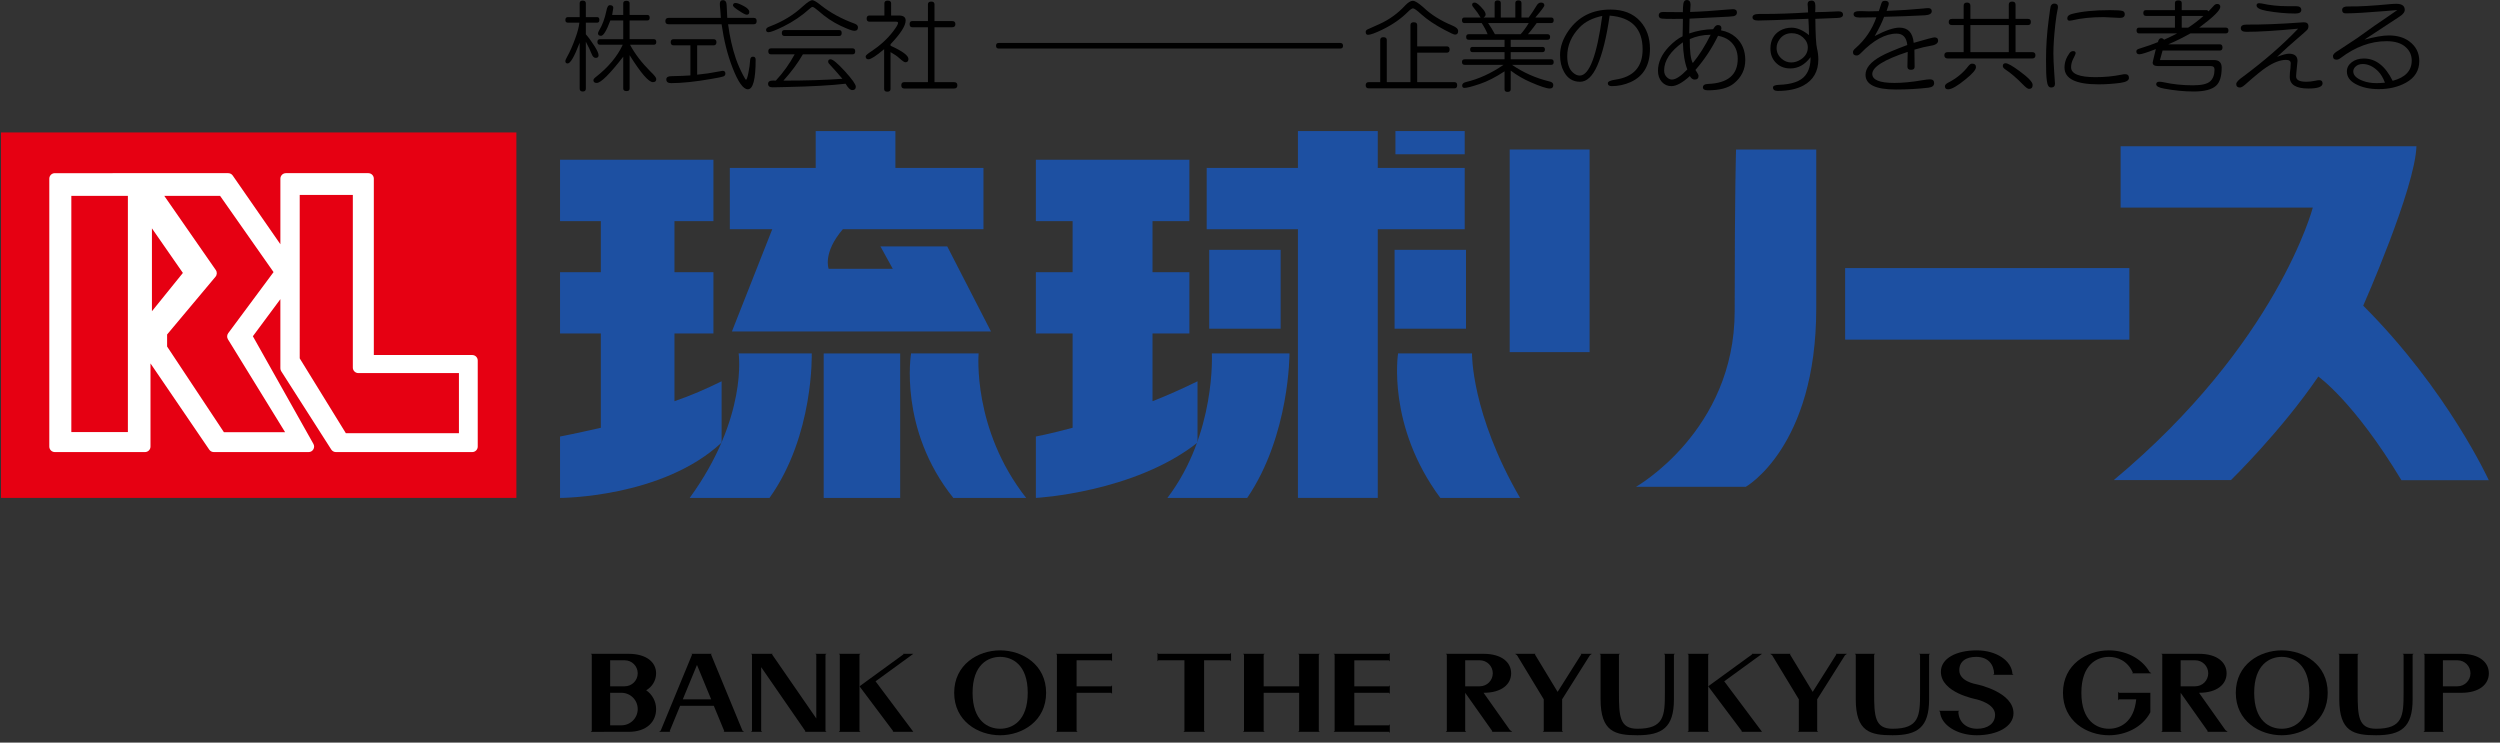 <?xml version="1.0" encoding="utf-8"?>
<!-- Generator: Adobe Illustrator 16.0.0, SVG Export Plug-In . SVG Version: 6.00 Build 0)  -->
<!DOCTYPE svg PUBLIC "-//W3C//DTD SVG 1.1//EN" "http://www.w3.org/Graphics/SVG/1.1/DTD/svg11.dtd">
<svg version="1.1" id="レイヤー_1" xmlns="http://www.w3.org/2000/svg" xmlns:xlink="http://www.w3.org/1999/xlink" x="0px"
	 y="0px" width="202px" height="60px" viewBox="0 0 202 60" enable-background="new 0 0 202 60" xml:space="preserve">
<rect x="0" y="0" width="202" height="60" fill="#333333" stroke="none"/>
<rect x="121.984" y="12.081" fill="#1D50A2" width="6.455" height="16.371"/>
<g>
	<path fill="#1D50A2" d="M140.273,12.082h6.48v12.833c0,11.229-5.699,14.421-5.699,14.421h-8.869c0,0,7.977-4.512,7.977-14.201
		C140.162,15.437,140.273,12.082,140.273,12.082"/>
	<rect x="112.682" y="20.187" fill="#1D50A2" width="5.771" height="6.372"/>
	<rect x="97.705" y="20.186" fill="#1D50A2" width="5.771" height="6.372"/>
	<rect x="66.555" y="28.558" fill="#1D50A2" width="6.179" height="11.675"/>
	<path fill="#1D50A2" d="M82.914,40.232h-5.885c-4.451-5.561-3.414-11.675-3.414-11.675h5.458
		C79.072,28.557,78.544,34.672,82.914,40.232"/>
	<path fill="#1D50A2" d="M122.821,40.232h-6.441c-4.345-5.846-3.416-11.675-3.416-11.675h5.974
		C118.938,28.557,118.853,33.387,122.821,40.232"/>
	<path fill="#1D50A2" d="M55.727,40.232h6.449c3.61-5.057,3.412-11.675,3.412-11.675h-5.905
		C59.683,28.557,60.449,33.727,55.727,40.232"/>
	<path fill="#1D50A2" d="M94.326,40.232h6.448c3.449-5.074,3.416-11.675,3.416-11.675h-6.273
		C97.916,28.557,98.269,35.047,94.326,40.232"/>
	<polygon fill="#1D50A2" points="118.349,13.568 111.323,13.568 111.323,10.589 104.873,10.589 104.873,13.568 97.5,13.568 
		97.5,18.522 104.873,18.522 104.873,40.23 111.323,40.23 111.323,18.522 118.349,18.522 	"/>
	<path fill="#1D50A2" d="M195.248,11.818h-23.903v4.957h15.528c0,0-2.861,11.002-16.08,22.014h9.47c0,0,4.068-3.967,7.056-8.363
		c0,0,2.857,1.973,6.715,8.373h7.058c0,0-3.32-7.277-10.144-14.1C190.947,24.699,195.139,15.235,195.248,11.818"/>
	<path fill="#1D50A2" d="M54.496,32.418v-5.472h3.148v-4.954h-3.148v-4.126h3.148v-4.958H45.251v4.958h3.295v4.126h-3.295v4.954
		h3.295v7.618c-2.137,0.49-3.295,0.707-3.295,0.707v4.961c0,0,8.261,0,13.055-4.471v-4.953
		C57.077,31.414,55.85,31.953,54.496,32.418"/>
	<path fill="#1D50A2" d="M93.124,32.418v-5.472h2.978v-4.954h-2.978v-4.126h2.978v-4.958H83.699v4.958h2.967v4.126h-2.967v4.954
		h2.967v7.618c-1.821,0.49-2.967,0.707-2.967,0.707v4.961c0,0,7.937-0.422,13.06-4.471v-4.953
		C95.523,31.414,94.312,31.953,93.124,32.418"/>
	<rect x="149.087" y="21.66" fill="#1D50A2" width="22.965" height="5.782"/>
	<path fill="#1D50A2" d="M80.071,26.783l-3.534-6.873H71.14l0.994,1.807h-5.181c0,0-0.494-1.281,1.147-3.195h11.364v-4.954h-7.116
		V10.59h-6.439v2.978h-6.94v4.954h3.429l-3.259,8.262H80.071z"/>
	<rect x="112.75" y="10.589" fill="#1D50A2" width="5.599" height="1.875"/>
	<rect x="0.082" y="10.702" fill="#E60012" width="41.641" height="29.528"/>
	<path fill="#FFFFFF" d="M38.158,28.686h-7.953v-14.25c0-0.246-0.2-0.444-0.444-0.444h-6.662c-0.244,0-0.444,0.198-0.444,0.444
		v5.299l-3.852-5.553c-0.082-0.119-0.219-0.19-0.365-0.19H4.428c-0.244,0-0.444,0.198-0.444,0.444v21.648
		c0,0.244,0.2,0.443,0.444,0.443h7.288c0.245,0,0.444-0.199,0.444-0.443v-6.72l4.747,6.968c0.082,0.123,0.221,0.195,0.369,0.195
		h7.661c0.159,0,0.304-0.082,0.383-0.221c0.08-0.137,0.082-0.303,0.003-0.441l-4.891-8.697l2.222-2.995v5.586
		c0,0.085,0.025,0.168,0.071,0.24l4.041,6.323c0.082,0.129,0.225,0.205,0.375,0.205h11.017c0.244,0,0.443-0.199,0.443-0.443V29.13
		C38.601,28.884,38.402,28.686,38.158,28.686 M10.333,34.912H5.764V15.824h4.569V34.912z M12.276,18.451l2.501,3.602l-2.501,3.095
		V18.451z M18.44,26.921c-0.107,0.145-0.117,0.342-0.021,0.497l4.617,7.502h-4.945l-4.589-6.921v-0.972l3.912-4.668
		c0.128-0.154,0.138-0.375,0.023-0.539l-4.165-5.996h4.51l4.321,6.162L18.44,26.921z M37.083,35h-9.14l-3.726-6.045V15.75h4.292
		v13.952c0,0.245,0.2,0.443,0.444,0.443h8.129V35z"/>
	<path fill-rule="evenodd" clip-rule="evenodd" d="M80.812,52.549c-1.797,0-3.714,1.152-3.714,3.43s1.917,3.43,3.714,3.43
		c1.798,0,3.714-1.152,3.714-3.43S82.61,52.549,80.812,52.549 M80.812,58.883c-0.964,0-2.228-0.613-2.228-2.904
		s1.264-2.904,2.228-2.904c0.964,0,2.229,0.613,2.229,2.904S81.776,58.883,80.812,58.883"/>
	<path d="M52.212,55.773c0.478-0.27,0.801-0.781,0.801-1.371c0-0.869-0.743-1.574-2.229-1.574H49.3h-1.486h-0.067
		c-0.004,0-0.007,0.004-0.007,0.008s0.003,0.006,0.003,0.006l0.071,0.051v6.172l-0.071,0.051c0,0-0.003,0.002-0.003,0.006
		s0.003,0.01,0.007,0.01h0.067H49.3h1.485c1.486,0,2.229-0.824,2.229-1.838C53.014,56.662,52.695,56.105,52.212,55.773
		 M50.215,58.605H49.3v-2.627h0.915c0.724,0,1.313,0.588,1.313,1.314C51.528,58.016,50.939,58.605,50.215,58.605 M50.477,55.453
		H49.3v-2.102h1.177c0.58,0,1.051,0.471,1.051,1.051S51.057,55.453,50.477,55.453"/>
	<path d="M60.102,59.113l-0.111-0.078l-2.54-6.158l0.051-0.035c0,0,0.003-0.002,0.003-0.006c0-0.006-0.004-0.01-0.008-0.01h-0.067
		h-0.743h-0.743h-0.067c-0.005,0-0.008,0.004-0.008,0.01c0,0.004,0.003,0.006,0.003,0.006l0.052,0.035l-2.539,6.156l-0.112,0.08
		c0,0-0.003,0.004-0.003,0.008s0.003,0.01,0.007,0.01h0.067h0.744h0.067c0.004,0,0.007-0.006,0.007-0.01s-0.003-0.008-0.003-0.008
		l-0.05-0.033l0.844-2.051h2.723l0.847,2.051l-0.051,0.033c0,0-0.003,0.004-0.003,0.008s0.003,0.01,0.009,0.01h0.067h1.485h0.067
		c0.004,0,0.008-0.006,0.008-0.01S60.102,59.113,60.102,59.113 M55.171,56.504l1.145-2.777l1.145,2.777H55.171z"/>
	<path d="M66.7,59.064v-6.172l0.072-0.051c0,0,0.003-0.002,0.003-0.006s-0.004-0.008-0.008-0.008H66.7h-0.743H65.89
		c-0.005,0-0.008,0.004-0.008,0.008s0.003,0.006,0.003,0.006l0.072,0.051v5.16l-3.578-5.182l0.042-0.029
		c0,0,0.003-0.002,0.003-0.006s-0.003-0.008-0.007-0.008h-0.067h-0.848h-0.742h-0.067c-0.006,0-0.009,0.004-0.009,0.008
		s0.003,0.006,0.003,0.006l0.073,0.051v6.172l-0.073,0.051c0,0-0.003,0.002-0.003,0.006s0.003,0.008,0.009,0.008h0.067h0.742h0.067
		c0.005,0,0.009-0.004,0.009-0.008s-0.003-0.006-0.003-0.006l-0.073-0.051v-5.16l3.579,5.182l-0.042,0.029
		c0,0-0.002,0.002-0.002,0.006s0.002,0.008,0.008,0.008h0.066h0.847H66.7h0.067c0.004,0,0.008-0.004,0.008-0.008
		s-0.003-0.006-0.003-0.006L66.7,59.064z"/>
	<path d="M73.797,52.828h-0.743h-0.067c-0.005,0-0.008,0.004-0.008,0.008s0.003,0.006,0.003,0.006l0.027,0.02l-3.562,2.592
		l2.729,3.635l-0.039,0.027c0,0-0.003,0.002-0.003,0.006s0.003,0.01,0.007,0.01h0.066h1.591l-3.054-4.082L73.797,52.828z"/>
	<path d="M69.518,52.842c0,0,0.003-0.002,0.003-0.006s-0.003-0.01-0.007-0.01h-0.067h-1.591h-0.067c-0.005,0-0.008,0.006-0.008,0.01
		s0.003,0.006,0.003,0.006l0.072,0.051v6.172l-0.072,0.051c0,0-0.003,0.002-0.003,0.006s0.003,0.01,0.008,0.01h0.067h1.591h0.067
		c0.004,0,0.007-0.006,0.007-0.01s-0.003-0.006-0.003-0.006l-0.071-0.051v-3.611v-2.561L69.518,52.842z"/>
	<path d="M89.846,52.752c-0.004,0-0.006,0.004-0.006,0.004l-0.051,0.072h-2.801h-1.374h-0.067h-0.149h-0.067
		c-0.004,0-0.008,0.004-0.008,0.008s0.003,0.006,0.003,0.006l0.072,0.051v0.459v2.102v0.525v3.086l-0.072,0.051
		c0,0-0.003,0.002-0.003,0.006s0.004,0.01,0.008,0.01h0.067h1.59h0.067c0.005,0,0.008-0.006,0.008-0.01s-0.003-0.006-0.003-0.006
		l-0.072-0.051v-3.086h2.801l0.051,0.07c0,0,0.002,0.006,0.006,0.006c0.004,0,0.008-0.006,0.008-0.01v-0.066v-0.525v-0.066
		c0-0.006-0.004-0.008-0.008-0.008c-0.004,0-0.006,0.002-0.006,0.002l-0.051,0.072h-2.801v-2.102h2.801l0.051,0.072
		c0,0,0.002,0.004,0.006,0.004c0.004,0,0.008-0.004,0.008-0.008v-0.068v-0.523V52.76C89.854,52.756,89.85,52.752,89.846,52.752"/>
	<polyline points="99.459,52.752 99.452,52.756 99.402,52.828 97.291,52.828 95.702,52.828 93.591,52.828 93.54,52.756 
		93.534,52.752 93.525,52.76 93.525,52.828 93.525,53.352 93.525,53.42 93.534,53.428 93.54,53.424 93.591,53.352 95.702,53.352 
		95.702,59.064 95.629,59.115 95.626,59.121 95.634,59.131 95.702,59.131 97.291,59.131 97.359,59.131 97.367,59.121 97.364,59.115 
		97.291,59.064 97.291,53.352 99.402,53.352 99.452,53.424 99.459,53.428 99.468,53.42 99.468,53.352 99.468,52.828 99.468,52.76 
		99.459,52.752 	"/>
	<polygon points="106.56,59.064 106.56,52.893 106.632,52.842 106.635,52.836 106.627,52.828 106.56,52.828 104.971,52.828 
		104.903,52.828 104.895,52.836 104.897,52.842 104.971,52.893 104.971,55.453 102.104,55.453 102.104,52.893 102.176,52.842 
		102.179,52.836 102.171,52.828 102.104,52.828 100.515,52.828 100.445,52.828 100.438,52.836 100.441,52.842 100.515,52.893 
		100.515,59.064 100.441,59.115 100.438,59.121 100.445,59.129 100.515,59.129 102.104,59.129 102.171,59.129 102.179,59.121 
		102.176,59.115 102.104,59.064 102.104,55.979 104.971,55.979 104.971,59.064 104.897,59.115 104.895,59.121 104.903,59.129 
		104.971,59.129 106.56,59.129 106.627,59.129 106.635,59.121 106.632,59.115 	"/>
	<path d="M112.288,52.752c-0.004,0-0.007,0.004-0.007,0.004l-0.051,0.072h-2.801h-1.591h-0.066c-0.005,0-0.009,0.004-0.009,0.008
		s0.004,0.006,0.004,0.006l0.071,0.051v0.459v2.102v0.525v2.627v0.459l-0.071,0.051c0,0-0.004,0.002-0.004,0.006
		s0.004,0.01,0.009,0.01h0.066h1.591h2.801l0.051,0.07c0,0,0.003,0.004,0.007,0.004s0.008-0.004,0.008-0.008v-0.066v-0.525v-0.068
		c0-0.004-0.004-0.008-0.008-0.008s-0.007,0.004-0.007,0.004l-0.051,0.072h-2.801v-2.627h2.801l0.051,0.07
		c0,0,0.003,0.006,0.007,0.006s0.008-0.006,0.008-0.01v-0.066v-0.525v-0.066c0-0.006-0.004-0.008-0.008-0.008
		s-0.007,0.002-0.007,0.002l-0.051,0.072h-2.801v-2.102h2.801l0.051,0.072c0,0,0.003,0.004,0.007,0.004s0.008-0.004,0.008-0.008
		v-0.068v-0.523V52.76C112.296,52.756,112.292,52.752,112.288,52.752"/>
	<path fill-rule="evenodd" clip-rule="evenodd" d="M184.366,52.549c-1.797,0-3.714,1.152-3.714,3.43s1.917,3.43,3.714,3.43
		c1.798,0,3.713-1.152,3.713-3.43S186.164,52.549,184.366,52.549 M184.366,58.883c-0.964,0-2.228-0.613-2.228-2.904
		s1.264-2.904,2.228-2.904s2.229,0.613,2.229,2.904S185.33,58.883,184.366,58.883"/>
	<polygon points="142.372,52.828 141.629,52.828 141.562,52.828 141.555,52.836 141.558,52.842 141.584,52.861 138.021,55.453 
		140.75,59.088 140.71,59.115 140.707,59.121 140.714,59.131 140.782,59.131 142.372,59.131 139.318,55.049 	"/>
	<polygon points="138.092,52.842 138.096,52.836 138.087,52.826 138.021,52.826 136.43,52.826 136.363,52.826 136.355,52.836 
		136.358,52.842 136.43,52.893 136.43,59.064 136.358,59.115 136.355,59.121 136.363,59.131 136.43,59.131 138.021,59.131 
		138.087,59.131 138.096,59.121 138.092,59.115 138.021,59.064 138.021,55.453 138.021,52.893 	"/>
	<path d="M122.174,59.115l-0.17-0.123l-2.132-3.014c1.487,0,2.229-0.705,2.229-1.576c0-0.869-0.741-1.574-2.229-1.574h-1.484h-1.485
		h-0.067c-0.005,0-0.008,0.004-0.008,0.008s0.003,0.006,0.003,0.006l0.072,0.051v6.172l-0.072,0.051c0,0-0.003,0.002-0.003,0.006
		s0.003,0.01,0.008,0.01h0.067h1.485h0.066c0.005,0,0.009-0.006,0.009-0.01s-0.003-0.006-0.003-0.006l-0.072-0.051v-3.086
		l2.198,3.109l-0.042,0.027c0,0-0.003,0.002-0.003,0.006s0.004,0.01,0.008,0.01h0.067h1.224h0.261h0.068
		c0.005,0,0.008-0.006,0.008-0.01S122.174,59.115,122.174,59.115 M118.388,55.453v-2.102h1.178c0.58,0,1.051,0.471,1.051,1.051
		s-0.471,1.051-1.051,1.051H118.388z"/>
	<path d="M179.983,59.115l-0.17-0.123l-2.131-3.014c1.486,0,2.228-0.705,2.228-1.576c0-0.869-0.741-1.574-2.228-1.574h-1.485h-1.485
		h-0.067c-0.005,0-0.008,0.004-0.008,0.008s0.003,0.006,0.003,0.006l0.072,0.051v6.172l-0.072,0.051c0,0-0.003,0.002-0.003,0.006
		s0.003,0.01,0.008,0.01h0.067h1.485h0.067c0.004,0,0.008-0.006,0.008-0.01s-0.004-0.006-0.004-0.006l-0.071-0.051v-3.086
		l2.198,3.109l-0.042,0.027c0,0-0.003,0.002-0.003,0.006s0.003,0.01,0.008,0.01h0.067h1.254h0.23h0.068
		c0.004,0,0.008-0.006,0.008-0.01S179.983,59.115,179.983,59.115 M176.197,55.453v-2.102h1.178c0.58,0,1.051,0.471,1.051,1.051
		s-0.471,1.051-1.051,1.051H176.197z"/>
	<polyline points="128.605,52.828 128.539,52.828 127.796,52.828 127.729,52.828 127.722,52.836 127.725,52.842 127.769,52.873 
		125.855,55.904 124.019,52.873 124.063,52.842 124.065,52.836 124.059,52.828 123.992,52.828 122.506,52.828 122.438,52.828 
		122.432,52.836 122.434,52.842 122.573,52.938 124.734,56.504 124.734,59.064 124.662,59.115 124.658,59.121 124.666,59.131 
		124.734,59.131 126.22,59.131 126.287,59.131 126.294,59.121 126.291,59.115 126.22,59.064 126.22,56.504 128.467,52.939 
		128.61,52.842 128.613,52.836 128.605,52.828 	"/>
	<polyline points="149.217,52.828 149.149,52.828 148.407,52.828 148.34,52.828 148.332,52.836 148.336,52.842 148.379,52.873 
		146.466,55.904 144.629,52.873 144.674,52.842 144.678,52.836 144.669,52.828 144.602,52.828 143.116,52.828 143.049,52.828 
		143.042,52.836 143.045,52.842 143.185,52.938 145.345,56.504 145.345,59.064 145.272,59.115 145.27,59.121 145.277,59.131 
		145.345,59.131 146.829,59.131 146.897,59.131 146.905,59.121 146.901,59.115 146.829,59.064 146.829,56.504 149.078,52.939 
		149.221,52.842 149.225,52.836 149.217,52.828 	"/>
	<path d="M135.318,52.828h-0.067h-0.729h-0.068c-0.004,0-0.008,0.004-0.008,0.008s0.004,0.006,0.004,0.006l0.072,0.051v3.086
		c0,1.855-0.059,2.904-2.226,2.904c-1.436,0-1.485-1.029-1.485-2.904v-3.086l0.072-0.051c0,0,0.003-0.002,0.003-0.006
		s-0.004-0.008-0.008-0.008h-0.067h-1.485h-0.067c-0.005,0-0.008,0.004-0.008,0.008s0.003,0.006,0.003,0.006l0.072,0.051v3.611
		c0,2.627,1.174,2.904,2.971,2.904c2.001,0,2.955-0.619,2.955-2.895v-3.621l0.071-0.051c0,0,0.005-0.002,0.005-0.006
		S135.322,52.828,135.318,52.828"/>
	<path d="M195.005,52.828h-0.067h-0.729h-0.067c-0.005,0-0.008,0.004-0.008,0.008s0.003,0.006,0.003,0.006l0.072,0.051v3.086
		c0,1.855-0.057,2.904-2.224,2.904c-1.436,0-1.486-1.029-1.486-2.904v-3.086l0.072-0.051c0,0,0.003-0.002,0.003-0.006
		s-0.003-0.008-0.009-0.008h-0.066h-1.486h-0.066c-0.004,0-0.009,0.004-0.009,0.008s0.005,0.006,0.005,0.006l0.07,0.051v3.611
		c0,2.627,1.174,2.904,2.973,2.904c2.001,0,2.953-0.619,2.953-2.895v-3.621l0.072-0.051c0,0,0.003-0.002,0.003-0.006
		S195.01,52.828,195.005,52.828"/>
	<path d="M155.937,52.828h-0.067h-0.729h-0.068c-0.004,0-0.008,0.004-0.008,0.008s0.003,0.006,0.003,0.006l0.073,0.051v3.086
		c0,1.855-0.059,2.904-2.226,2.904c-1.435,0-1.485-1.029-1.485-2.904v-3.086l0.071-0.051c0,0,0.003-0.002,0.003-0.006
		s-0.003-0.008-0.008-0.008h-0.066h-1.485h-0.067c-0.005,0-0.009,0.004-0.009,0.008s0.004,0.006,0.004,0.006l0.072,0.051v3.611
		c0,2.627,1.174,2.904,2.971,2.904c2.001,0,2.955-0.619,2.955-2.895v-3.621l0.072-0.051c0,0,0.003-0.002,0.003-0.006
		S155.941,52.828,155.937,52.828"/>
	<path d="M162.683,54.512l-0.077-0.055c-0.055-1.061-1.282-1.908-2.888-1.908c-1.641,0-2.894,0.641-2.894,1.732
		c0,1.697,2.79,2.201,2.894,2.229c0.103,0.029,1.485,0.354,1.485,1.244c0,0.725-0.623,1.129-1.442,1.129
		c-0.97,0-1.51-0.617-1.526-1.387l0.071-0.051c0,0,0.003-0.002,0.003-0.006s-0.003-0.008-0.008-0.008h-0.066v0.061
		c0-0.01-0.003-0.021-0.003-0.033c0-0.01,0.003-0.02,0.003-0.027h-1.487h-0.067c-0.005,0-0.008,0.004-0.008,0.008
		s0.003,0.006,0.003,0.006l0.078,0.059c0.056,1.057,1.361,1.904,2.965,1.904c1.642,0,2.971-0.688,2.971-1.779
		c0-1.697-2.84-2.309-2.971-2.336c-0.131-0.029-1.408-0.246-1.408-1.137c0-0.723,0.546-1.082,1.367-1.082
		c0.969,0,1.43,0.617,1.448,1.387l-0.073,0.051c0,0-0.003,0.002-0.003,0.006s0.004,0.008,0.008,0.008h0.068v-0.061
		c0,0.012,0.001,0.023,0.001,0.033s-0.001,0.02-0.001,0.027h1.485h0.068c0.004,0,0.008-0.004,0.008-0.008
		S162.683,54.512,162.683,54.512"/>
	<path d="M173.818,54.389l-0.132-0.09c-0.665-1.162-2.003-1.75-3.285-1.75c-1.797,0-3.713,1.154-3.713,3.43
		c0,2.277,1.916,3.43,3.713,3.43c1.321,0,2.703-0.621,3.347-1.855v-1.049v-0.525h-1.117h-1.42l-0.051-0.072
		c0,0-0.002-0.002-0.007-0.002s-0.008,0.002-0.008,0.006v0.068v0.525v0.066c0,0.006,0.003,0.008,0.008,0.008
		s0.007-0.002,0.007-0.002l0.051-0.072h1.395c-0.18,1.861-1.318,2.379-2.204,2.379c-0.963,0-2.227-0.613-2.227-2.904
		s1.264-2.904,2.227-2.904c0.679,0,1.502,0.303,1.934,1.279l-0.049,0.035c0,0-0.004,0.002-0.004,0.006s0.004,0.01,0.008,0.01h0.068
		h1.39h0.065c0.005,0,0.008-0.006,0.008-0.01S173.818,54.389,173.818,54.389"/>
	<path d="M198.871,52.828h-1.483h-1.486h-0.067c-0.004,0-0.009,0.004-0.009,0.008s0.004,0.006,0.004,0.006l0.072,0.051v6.172
		l-0.072,0.051c0,0-0.004,0.002-0.004,0.006s0.005,0.01,0.009,0.01h0.067h1.486h0.065c0.006,0,0.009-0.006,0.009-0.01
		s-0.003-0.006-0.003-0.006l-0.071-0.051v-3.086h0.914h0.569c1.486,0,2.229-0.705,2.229-1.576
		C201.101,53.533,200.357,52.828,198.871,52.828 M198.564,55.453h-1.177v-2.102h1.177c0.58,0,1.05,0.471,1.05,1.051
		S199.145,55.453,198.564,55.453"/>
	<path d="M48.127,6.236c-0.12,0.092-0.179,0.174-0.179,0.244c0,0.148,0.09,0.222,0.269,0.222c0.328,0,1.043-0.708,2.141-2.121v2.577
		c0,0.134,0.091,0.202,0.269,0.202c0.164,0,0.247-0.068,0.247-0.202V4.459c0.909,1.452,1.537,2.178,1.881,2.178
		c0.181,0,0.272-0.084,0.272-0.254c0-0.104-0.155-0.306-0.469-0.603c-0.718-0.72-1.267-1.441-1.652-2.166h1.925
		c0.131,0,0.196-0.072,0.196-0.22c0-0.152-0.065-0.23-0.196-0.23h-1.958v-1.51h1.424c0.132,0,0.198-0.073,0.198-0.221
		c0-0.152-0.066-0.229-0.198-0.229h-1.424V0.263c0-0.132-0.088-0.198-0.261-0.198c-0.168,0-0.254,0.066-0.254,0.198v0.943h-0.896
		c0.062-0.347,0.093-0.536,0.093-0.568c0-0.146-0.094-0.22-0.279-0.22c-0.132,0-0.225,0.152-0.279,0.459
		c-0.132,0.625-0.322,1.144-0.574,1.557c-0.072,0.121-0.105,0.209-0.105,0.263c0,0.131,0.082,0.196,0.247,0.196
		c0.193,0,0.443-0.412,0.751-1.238h1.042v1.51h-1.871c-0.145,0-0.217,0.076-0.217,0.222c0,0.153,0.072,0.229,0.217,0.229h1.831
		C49.88,4.564,49.149,5.438,48.127,6.236 M46.493,3.07c-0.23,0.633-0.451,1.137-0.664,1.507c-0.099,0.175-0.148,0.295-0.148,0.362
		c0,0.125,0.062,0.188,0.188,0.188c0.22,0,0.543-0.559,0.968-1.675v3.707c0,0.156,0.086,0.235,0.253,0.235
		c0.165,0,0.246-0.079,0.246-0.235V3.372c0.229,0.435,0.384,0.761,0.465,0.979c0.084,0.218,0.193,0.326,0.334,0.326
		c0.153,0,0.23-0.07,0.23-0.213c0-0.146-0.109-0.392-0.327-0.737c-0.252-0.392-0.484-0.71-0.702-0.956V1.832h0.91
		c0.123,0,0.184-0.076,0.184-0.229c0-0.146-0.061-0.221-0.184-0.221h-0.91V0.263c0-0.142-0.088-0.214-0.261-0.214
		c-0.158,0-0.238,0.072-0.238,0.214v1.119h-0.941c-0.145,0-0.215,0.08-0.215,0.237c0,0.143,0.07,0.213,0.215,0.213h0.918
		C46.776,2.175,46.67,2.589,46.493,3.07"/>
	<path d="M59.225,0.436c0,0.085,0.18,0.242,0.542,0.469c0.285,0.19,0.475,0.283,0.569,0.283c0.139,0,0.207-0.074,0.207-0.227
		c0-0.15-0.145-0.307-0.428-0.462c-0.318-0.172-0.544-0.259-0.676-0.259C59.295,0.241,59.225,0.307,59.225,0.436 M58.715,0.436
		c-0.006-0.281-0.106-0.421-0.302-0.421c-0.167,0-0.251,0.102-0.251,0.305c0,0.104,0.014,0.271,0.039,0.501
		c0.011,0.137,0.026,0.346,0.046,0.625h-4.224c-0.176,0-0.263,0.087-0.263,0.262c0,0.168,0.087,0.253,0.263,0.253h4.281
		c0.186,1.303,0.479,2.472,0.88,3.502c0.454,1.169,0.866,1.752,1.242,1.752c0.418,0,0.63-0.795,0.63-2.391
		c0-0.163-0.071-0.244-0.215-0.244c-0.144,0-0.218,0.092-0.23,0.278c-0.016,0.303-0.062,0.644-0.141,1.028
		c-0.075,0.373-0.141,0.558-0.195,0.558c-0.027,0-0.107-0.125-0.238-0.378c-0.229-0.435-0.421-0.876-0.576-1.318
		c-0.286-0.837-0.496-1.766-0.632-2.788h2.08c0.152,0,0.229-0.087,0.229-0.262c0-0.168-0.077-0.253-0.229-0.253h-2.146
		C58.737,0.975,58.72,0.639,58.715,0.436 M54.239,6.156c-0.266,0-0.401,0.088-0.401,0.261c0,0.201,0.129,0.3,0.387,0.3
		c0.866,0,1.942-0.111,3.228-0.336c0.551-0.092,0.88-0.16,0.992-0.202c0.112-0.045,0.167-0.121,0.167-0.229
		c0-0.152-0.072-0.228-0.22-0.228c-0.044,0-0.23,0.032-0.557,0.097C57.503,5.892,57,5.964,56.331,6.034V3.665h1.317
		c0.162,0,0.241-0.085,0.241-0.254c0-0.163-0.08-0.246-0.241-0.246h-3.215c-0.16,0-0.24,0.083-0.24,0.246
		c0,0.169,0.08,0.254,0.24,0.254h1.352v2.428C55.479,6.119,54.963,6.141,54.239,6.156"/>
	<path d="M66.121,0.873c0.579,0.515,1.178,0.917,1.795,1.208c0.585,0.274,0.953,0.41,1.105,0.41c0.203,0,0.302-0.092,0.302-0.279
		c0-0.131-0.083-0.229-0.253-0.295c-1.048-0.382-1.95-0.868-2.703-1.46c-0.361-0.294-0.605-0.442-0.729-0.442
		c-0.149,0-0.411,0.172-0.789,0.517c-0.731,0.678-1.609,1.211-2.63,1.598c-0.214,0.07-0.32,0.163-0.32,0.276
		c0,0.132,0.065,0.198,0.196,0.198c0.173,0,0.58-0.156,1.213-0.468c0.76-0.373,1.473-0.854,2.139-1.452
		c0.087-0.081,0.155-0.123,0.205-0.123C65.727,0.562,65.881,0.667,66.121,0.873 M62.687,6.513c-0.102-0.001-0.178-0.004-0.227-0.004
		c-0.267,0-0.399,0.087-0.399,0.265c0,0.186,0.12,0.281,0.361,0.281c0.078,0,0.215-0.003,0.417-0.008
		c0.045,0,0.289-0.005,0.737-0.016c2.003-0.043,3.585-0.131,4.747-0.266c0.204,0.343,0.381,0.515,0.54,0.515
		c0.191,0,0.286-0.093,0.286-0.277c0-0.183-0.298-0.604-0.896-1.262c-0.585-0.634-0.965-0.951-1.14-0.951
		c-0.131,0-0.199,0.065-0.199,0.194c0,0.076,0.06,0.169,0.175,0.278c0.202,0.211,0.529,0.58,0.978,1.104
		c-1.342,0.098-2.931,0.148-4.767,0.148c0.639-0.706,1.164-1.415,1.573-2.126h4.022c0.135,0,0.206-0.076,0.206-0.232
		c0-0.166-0.072-0.249-0.213-0.249h-6.594c-0.145,0-0.216,0.08-0.216,0.241c0,0.16,0.069,0.24,0.208,0.24h1.924
		C63.79,5.164,63.282,5.872,62.687,6.513 M63.17,2.667c0,0.162,0.073,0.242,0.221,0.242h4.408c0.14,0,0.21-0.081,0.21-0.242
		c0-0.159-0.07-0.239-0.21-0.239h-4.408C63.243,2.428,63.17,2.508,63.17,2.667"/>
	<path d="M73.065,6.638c-0.163,0-0.24,0.084-0.24,0.253c0,0.173,0.078,0.261,0.24,0.261h4.023c0.177,0,0.267-0.088,0.267-0.261
		c0-0.169-0.09-0.253-0.267-0.253h-1.581V2.201h1.434c0.169,0,0.254-0.083,0.254-0.253c0-0.163-0.085-0.245-0.254-0.245h-1.434
		V0.352c0-0.149-0.088-0.224-0.262-0.224c-0.178,0-0.268,0.074-0.268,0.224v1.351h-1.275c-0.137,0-0.204,0.083-0.204,0.245
		c0,0.169,0.067,0.253,0.204,0.253h1.275v4.437H73.065z M70.251,1.253c-0.149,0-0.225,0.084-0.225,0.246
		c0,0.168,0.075,0.253,0.225,0.253h2.152c0.107,0,0.162,0.033,0.162,0.098c0,0.108-0.135,0.339-0.401,0.687
		c-0.458,0.601-1.043,1.136-1.751,1.606c-0.313,0.201-0.468,0.339-0.468,0.409c0,0.158,0.077,0.239,0.229,0.239
		c0.196,0,0.619-0.274,1.265-0.818v3.22c0,0.145,0.086,0.216,0.255,0.216c0.172,0,0.261-0.071,0.261-0.216V4.211
		c0.295,0.163,0.536,0.327,0.714,0.492C72.91,4.92,73.07,5.031,73.15,5.031c0.168,0,0.252-0.089,0.252-0.263
		c0-0.28-0.482-0.637-1.446-1.074V3.57c0.812-0.849,1.221-1.489,1.221-1.915c0-0.269-0.185-0.402-0.552-0.402h-0.622V0.271
		c0-0.148-0.092-0.222-0.276-0.222c-0.18,0-0.269,0.074-0.269,0.222v0.982H70.251z"/>
	<path d="M80.48,3.7c0,0.148,0.07,0.222,0.212,0.222h27.601c0.147,0,0.223-0.074,0.223-0.222c0-0.152-0.075-0.229-0.223-0.229
		H80.692C80.55,3.471,80.48,3.547,80.48,3.7"/>
	<path d="M113.548,0.431c-0.597,0.649-1.288,1.152-2.077,1.507c-0.635,0.278-0.969,0.427-1,0.449
		c-0.082,0.055-0.123,0.118-0.123,0.188c0,0.158,0.061,0.238,0.188,0.238c0.197,0,0.582-0.14,1.16-0.42
		c0.828-0.404,1.515-0.885,2.065-1.438c0.187-0.186,0.323-0.28,0.41-0.28c0.101,0,0.321,0.159,0.665,0.476
		c0.485,0.436,1.111,0.856,1.877,1.26c0.479,0.257,0.764,0.385,0.851,0.385c0.172,0,0.255-0.095,0.255-0.285
		c0-0.168-0.149-0.313-0.441-0.434c-0.97-0.403-1.755-0.896-2.363-1.479c-0.397-0.355-0.687-0.533-0.857-0.533
		C113.985,0.065,113.783,0.186,113.548,0.431 M110.586,6.638c-0.159,0-0.238,0.085-0.238,0.252c0,0.162,0.079,0.247,0.238,0.247
		h6.938c0.144,0,0.216-0.085,0.216-0.253c0-0.162-0.072-0.246-0.216-0.246h-3.015v-2.38h2.39c0.153,0,0.23-0.085,0.23-0.261
		c0-0.168-0.077-0.25-0.23-0.25h-2.39V2.024c0-0.149-0.092-0.225-0.272-0.225c-0.184,0-0.272,0.076-0.272,0.225v4.613h-1.913V3.229
		c0-0.148-0.093-0.223-0.273-0.223c-0.174,0-0.257,0.075-0.257,0.223v3.409H110.586z"/>
	<path d="M120.239,1.865h3.283c-0.205,0.344-0.426,0.644-0.655,0.9h-2.077C120.611,2.438,120.433,2.137,120.239,1.865
		 M120.039,1.176c0-0.115-0.062-0.248-0.188-0.403c-0.312-0.376-0.544-0.564-0.696-0.564c-0.14,0-0.208,0.06-0.208,0.181
		c0,0.064,0.062,0.167,0.183,0.304c0.187,0.224,0.354,0.463,0.501,0.721h-1.301c-0.135,0-0.203,0.074-0.203,0.225
		c0,0.149,0.068,0.225,0.203,0.225h1.394c0.202,0.311,0.358,0.609,0.475,0.9h-1.53c-0.136,0-0.203,0.074-0.203,0.225
		c0,0.151,0.067,0.225,0.203,0.225h2.898v0.578h-2.597c-0.122,0-0.183,0.069-0.183,0.205c0,0.143,0.061,0.214,0.183,0.214h2.597
		v0.579h-3.211c-0.152,0-0.229,0.071-0.229,0.215c0,0.157,0.076,0.234,0.229,0.234h3.13c-0.997,0.685-2.009,1.146-3.03,1.388
		c-0.21,0.049-0.312,0.143-0.312,0.279c0,0.131,0.061,0.197,0.187,0.197c0.186,0,0.601-0.106,1.241-0.321
		c0.604-0.202,1.268-0.542,1.995-1.018v1.45c0,0.141,0.08,0.211,0.241,0.211c0.171,0,0.257-0.07,0.257-0.211V5.706
		c0.506,0.381,1.05,0.698,1.634,0.947c0.767,0.332,1.273,0.499,1.52,0.499c0.19,0,0.287-0.096,0.287-0.285
		c0-0.151-0.109-0.248-0.336-0.293c-1.082-0.262-2.085-0.708-3.001-1.334h3.165c0.137,0,0.204-0.075,0.204-0.225
		s-0.067-0.224-0.204-0.224h-3.269V4.211h2.571c0.13,0,0.194-0.072,0.194-0.214c0-0.135-0.064-0.205-0.194-0.205h-2.571V3.214h2.974
		c0.139,0,0.21-0.074,0.21-0.225c0-0.15-0.071-0.225-0.21-0.225h-1.581c0.141-0.162,0.306-0.365,0.491-0.612
		c0.071-0.096,0.145-0.192,0.213-0.288h1.172c0.137,0,0.204-0.076,0.204-0.225c0-0.151-0.067-0.225-0.204-0.225h-1.278
		c0.482-0.562,0.727-0.889,0.727-0.977c0-0.153-0.091-0.229-0.271-0.229c-0.142,0-0.263,0.084-0.361,0.255
		c-0.195,0.328-0.408,0.645-0.634,0.951h-0.582V0.242c0-0.14-0.081-0.209-0.245-0.209c-0.169,0-0.252,0.069-0.252,0.209v1.172
		h-1.175V0.242c0-0.14-0.081-0.209-0.25-0.209c-0.165,0-0.247,0.069-0.247,0.209v1.172h-0.894
		C119.983,1.343,120.039,1.264,120.039,1.176"/>
	<path d="M127.64,6.106c-0.188,0-0.369-0.082-0.55-0.246c-0.306-0.271-0.457-0.712-0.457-1.318c0-0.87,0.337-1.648,1.007-2.338
		c0.435-0.449,1.045-0.754,1.824-0.918C129.026,4.499,128.419,6.106,127.64,6.106 M132.723,3.996c0,1.408-0.73,2.221-2.195,2.438
		c-0.412,0.062-0.616,0.156-0.616,0.288c0,0.158,0.107,0.237,0.32,0.237c0.522,0,1.034-0.11,1.523-0.327
		c1.042-0.47,1.562-1.367,1.562-2.688c0-0.902-0.264-1.645-0.793-2.23c-0.568-0.629-1.368-0.942-2.395-0.942
		c-1.462,0-2.588,0.567-3.386,1.699c-0.461,0.657-0.691,1.316-0.691,1.978c0,0.52,0.105,0.968,0.314,1.346
		c0.292,0.541,0.727,0.812,1.301,0.812c0.543,0,1.002-0.432,1.388-1.296c0.412-0.934,0.75-2.283,1.005-4.049
		C131.837,1.398,132.723,2.308,132.723,3.996"/>
	<path d="M136.532,3.161c0.502-0.228,1.064-0.347,1.688-0.353c-0.441,0.891-0.923,1.652-1.441,2.286
		C136.609,4.806,136.528,4.161,136.532,3.161 M135.969,2.228c0,0.261-0.007,0.496-0.017,0.705c-0.351,0.163-0.714,0.441-1.097,0.834
		c-0.594,0.623-0.89,1.274-0.89,1.957c0,0.36,0.104,0.657,0.31,0.892c0.206,0.23,0.466,0.344,0.771,0.344
		c0.4,0,0.901-0.272,1.495-0.815c0.104,0.19,0.232,0.285,0.381,0.285c0.213,0,0.321-0.1,0.321-0.302
		c0-0.065-0.064-0.193-0.192-0.386c-0.017-0.022-0.036-0.051-0.06-0.091c0.726-0.829,1.334-1.748,1.827-2.76
		c0.37,0.072,0.672,0.197,0.906,0.378c0.457,0.361,0.685,0.856,0.685,1.484c0,1.293-0.799,1.968-2.395,2.028
		c-0.276,0.009-0.418,0.103-0.418,0.278c0,0.159,0.133,0.238,0.402,0.238c0.945,0,1.646-0.185,2.104-0.558
		c0.611-0.498,0.916-1.127,0.916-1.888c0-0.774-0.26-1.393-0.785-1.853c-0.311-0.273-0.704-0.458-1.18-0.549
		c0.026-0.071,0.037-0.127,0.037-0.17c0-0.169-0.095-0.254-0.286-0.254c-0.119,0-0.227,0.083-0.324,0.245
		c-0.004,0.016-0.024,0.044-0.058,0.09c-0.66,0.009-1.305,0.125-1.933,0.343c0.005-0.142,0.01-0.291,0.01-0.449
		c0.003-0.263,0.011-0.509,0.015-0.747c1.1-0.055,1.915-0.095,2.44-0.124c0.638-0.027,1.008-0.05,1.112-0.073
		c0.185-0.039,0.278-0.137,0.278-0.297c0-0.18-0.106-0.271-0.312-0.271c-0.101,0-0.215,0.006-0.352,0.023
		c-1.184,0.107-2.223,0.175-3.117,0.202c0.023-0.265,0.034-0.457,0.034-0.578c0-0.258-0.102-0.387-0.309-0.387
		c-0.149,0-0.24,0.1-0.273,0.297c-0.023,0.144-0.035,0.372-0.042,0.685c-0.584,0-1.032-0.004-1.33-0.011
		c-0.12-0.005-0.207-0.006-0.254-0.006c-0.241,0-0.363,0.095-0.363,0.281c0,0.156,0.091,0.241,0.271,0.257
		c0.131,0.015,0.434,0.024,0.9,0.024c0.191,0,0.45-0.001,0.783-0.005C135.979,1.791,135.975,2.024,135.969,2.228 M135.094,6.428
		c-0.137,0-0.269-0.058-0.395-0.171c-0.156-0.138-0.237-0.323-0.237-0.566c0-0.795,0.504-1.554,1.514-2.275
		c0.026,0.918,0.146,1.648,0.359,2.196C135.817,6.155,135.403,6.428,135.094,6.428"/>
	<path d="M146.092,1.005c-0.004-0.222-0.014-0.376-0.02-0.457c-0.011-0.095-0.019-0.165-0.019-0.212c0-0.192,0.11-0.288,0.327-0.288
		c0.201,0,0.3,0.137,0.3,0.409v0.271l-0.015,0.254c0.629-0.011,1.094-0.024,1.386-0.044c0.23-0.015,0.393-0.021,0.496-0.021
		c0.243,0,0.369,0.088,0.369,0.266c0,0.173-0.152,0.261-0.461,0.267c-0.126,0-0.457,0.014-0.995,0.041
		c-0.119,0.006-0.379,0.016-0.78,0.031c0.013,1.292,0.058,2.085,0.133,2.38c0.074,0.31,0.109,0.612,0.109,0.902
		c0,0.966-0.405,1.669-1.212,2.107c-0.538,0.289-1.226,0.435-2.067,0.435c-0.255,0-0.385-0.094-0.385-0.279
		c0-0.126,0.15-0.197,0.458-0.212c1.062-0.034,1.774-0.283,2.145-0.748c0.296-0.362,0.44-0.858,0.432-1.486
		c-0.456,0.605-0.999,0.909-1.634,0.909c-0.502,0-0.903-0.17-1.209-0.506c-0.268-0.295-0.4-0.66-0.4-1.095
		c0-0.661,0.258-1.143,0.767-1.449c0.28-0.161,0.595-0.244,0.95-0.244c0.437,0,0.902,0.2,1.401,0.599
		c-0.008-0.175-0.013-0.415-0.019-0.721c-0.005-0.207-0.017-0.406-0.031-0.598l-0.174,0.008c-2.157,0.09-3.451,0.134-3.884,0.134
		c-0.305,0-0.459-0.085-0.459-0.257c0-0.182,0.178-0.274,0.534-0.274h0.435C143.656,1.125,144.828,1.085,146.092,1.005
		 M144.766,2.683c-0.409,0-0.733,0.163-0.973,0.487c-0.164,0.222-0.245,0.458-0.245,0.708c0,0.333,0.132,0.622,0.4,0.86
		c0.228,0.205,0.487,0.309,0.783,0.309c0.277,0,0.544-0.088,0.801-0.26c0.358-0.244,0.539-0.56,0.539-0.951
		c0-0.313-0.133-0.587-0.395-0.819C145.428,2.793,145.121,2.683,144.766,2.683"/>
	<path d="M151.612,1.399c-0.605,0-1.013,0.005-1.22,0.015h-0.171c-0.302,0-0.451-0.09-0.451-0.265c0-0.167,0.152-0.25,0.467-0.25
		h0.229c0.185,0.012,0.358,0.017,0.525,0.017c0.169,0,0.44-0.005,0.817-0.017c0.032-0.102,0.056-0.167,0.069-0.197
		c0.095-0.328,0.164-0.514,0.203-0.556c0.049-0.056,0.122-0.082,0.221-0.082c0.209,0,0.312,0.079,0.312,0.237
		c0,0.028-0.008,0.066-0.022,0.114c-0.039,0.104-0.09,0.26-0.152,0.467c1.059-0.043,2.037-0.107,2.936-0.192
		c0.18-0.022,0.32-0.033,0.425-0.033c0.193,0,0.286,0.082,0.286,0.247c0,0.199-0.186,0.308-0.557,0.332
		c-1.057,0.056-2.152,0.095-3.295,0.123c-0.152,0.421-0.405,0.939-0.759,1.555c0.862-0.453,1.53-0.681,2.004-0.681
		c0.69,0,1.072,0.41,1.148,1.23c1.013-0.295,1.572-0.443,1.677-0.443c0.197,0,0.295,0.09,0.295,0.268
		c0,0.229-0.238,0.372-0.714,0.433c-0.264,0.038-0.663,0.135-1.2,0.292l0.016,1.38c0.004,0.165-0.092,0.248-0.295,0.248
		c-0.19,0-0.287-0.085-0.287-0.255l0.023-1.194c-1.908,0.627-2.862,1.222-2.862,1.783c0,0.484,0.599,0.726,1.79,0.726
		c0.656,0,1.406-0.071,2.248-0.217c0.277-0.047,0.482-0.072,0.633-0.072c0.217,0,0.327,0.101,0.327,0.304
		c0,0.207-0.149,0.33-0.452,0.369c-0.838,0.098-1.722,0.148-2.639,0.148c-1.636,0-2.453-0.396-2.453-1.187
		c0-0.542,0.41-1.039,1.229-1.492c0.393-0.226,1.111-0.529,2.146-0.917c-0.063-0.612-0.353-0.921-0.866-0.921
		c-0.904,0-1.867,0.528-2.891,1.58c-0.12,0.126-0.229,0.189-0.33,0.189c-0.2,0-0.302-0.091-0.302-0.271
		c0-0.098,0.066-0.201,0.198-0.311C150.704,3.216,151.267,2.381,151.612,1.399"/>
	<path d="M157.384,4.212c-0.188,0-0.281,0.083-0.281,0.251c0,0.174,0.093,0.262,0.281,0.262h6.815c0.177,0,0.265-0.088,0.265-0.262
		c0-0.168-0.088-0.251-0.265-0.251h-1.343V2.024h1.015c0.148,0,0.223-0.084,0.223-0.253c0-0.161-0.074-0.244-0.223-0.244h-1.015
		V0.371c0-0.161-0.092-0.243-0.273-0.243c-0.183,0-0.273,0.083-0.273,0.243v1.156h-3.102V0.462c0-0.169-0.093-0.254-0.273-0.254
		c-0.184,0-0.272,0.084-0.272,0.254v1.065h-0.95c-0.171,0-0.256,0.085-0.256,0.252c0,0.165,0.085,0.245,0.256,0.245h0.95v2.188
		H157.384z M159.208,2.024h3.102v2.188h-3.102V2.024z M159.042,5.339c-0.413,0.549-0.96,1-1.646,1.348
		c-0.164,0.085-0.246,0.18-0.246,0.284c0,0.166,0.085,0.246,0.255,0.246c0.284,0,0.757-0.27,1.411-0.808
		c0.564-0.453,0.842-0.779,0.842-0.981c0-0.19-0.108-0.285-0.321-0.285C159.243,5.143,159.146,5.208,159.042,5.339 M161.827,5.332
		c0,0.093,0.06,0.179,0.18,0.261c0.451,0.299,0.916,0.696,1.401,1.191c0.254,0.267,0.431,0.399,0.535,0.399
		c0.197,0,0.295-0.108,0.295-0.325c0-0.223-0.354-0.594-1.058-1.111c-0.576-0.425-0.95-0.637-1.124-0.637
		C161.904,5.11,161.827,5.183,161.827,5.332"/>
	<path d="M167.214,4.295c-0.268,0.365-0.402,0.754-0.402,1.165c0,0.904,0.916,1.355,2.751,1.355c0.587,0,1.176-0.04,1.761-0.118
		c0.464-0.065,0.695-0.196,0.695-0.397c0-0.203-0.102-0.307-0.31-0.307c-0.083,0-0.185,0.015-0.312,0.044
		c-0.649,0.131-1.347,0.198-2.088,0.198c-1.312,0-1.965-0.268-1.965-0.798c0-0.225,0.057-0.456,0.175-0.691
		c0.129-0.247,0.194-0.395,0.194-0.444c0-0.115-0.065-0.172-0.198-0.172C167.391,4.13,167.29,4.184,167.214,4.295 M165.432,6.768
		c0.051,0.201,0.149,0.303,0.298,0.303c0.207,0,0.312-0.104,0.312-0.311c0-0.049-0.023-0.362-0.063-0.941
		c-0.043-0.634-0.065-1.134-0.065-1.5c0-0.617,0.053-1.4,0.156-2.35c0.066-0.558,0.125-0.942,0.173-1.155
		c0.026-0.099,0.04-0.181,0.04-0.247c0-0.186-0.098-0.278-0.297-0.278c-0.142,0-0.24,0.076-0.295,0.229
		c-0.016,0.044-0.072,0.426-0.165,1.146c-0.139,1.066-0.207,2.107-0.207,3.13l0.008,0.689
		C165.325,6.055,165.363,6.484,165.432,6.768 M171.287,1.446c0.265,0,0.394-0.096,0.394-0.289c0-0.142-0.06-0.233-0.18-0.271
		c-0.14-0.045-0.48-0.067-1.015-0.067c-1.268,0-2.296,0.104-3.088,0.312c-0.24,0.066-0.361,0.179-0.361,0.344
		c0,0.132,0.062,0.197,0.181,0.197c0.05,0,0.112-0.008,0.189-0.024c0.742-0.177,1.597-0.265,2.564-0.265L171.287,1.446z"/>
	<path d="M176.284,1.285h1.758c-0.397,0.358-0.812,0.673-1.237,0.948h-0.521V1.285z M174.858,3.209
		c-0.07-0.083-0.146-0.123-0.23-0.123c-0.129,0-0.22,0.106-0.268,0.318c-0.36,0.154-0.868,0.331-1.521,0.533
		c-0.15,0.044-0.223,0.113-0.223,0.212c0,0.158,0.082,0.237,0.246,0.237c0.169,0,0.613-0.14,1.331-0.421l-0.217,0.897
		c-0.028,0.099-0.04,0.165-0.04,0.197c0,0.184,0.14,0.278,0.423,0.278h4.264c0.206,0,0.311,0.092,0.311,0.279
		c0,0.426-0.119,0.745-0.354,0.958c-0.237,0.213-0.7,0.319-1.375,0.319c-0.847,0-1.64-0.082-2.385-0.247
		c-0.13-0.027-0.242-0.042-0.343-0.042c-0.168,0-0.255,0.068-0.255,0.207c0,0.156,0.213,0.272,0.639,0.349
		c0.838,0.156,1.638,0.233,2.396,0.233c0.858,0,1.462-0.156,1.806-0.471c0.3-0.274,0.449-0.758,0.449-1.45
		c0-0.412-0.206-0.62-0.618-0.62h-4.371l0.214-0.771h4.634c0.136,0,0.207-0.083,0.207-0.249c0-0.166-0.071-0.25-0.207-0.25h-4.177
		c0.557-0.233,1.155-0.527,1.791-0.883h2.858c0.145,0,0.216-0.082,0.216-0.242c0-0.148-0.071-0.225-0.216-0.225h-2.152
		c1.139-0.843,1.709-1.4,1.709-1.674c0-0.159-0.085-0.238-0.253-0.238c-0.092,0-0.18,0.044-0.261,0.131
		c-0.213,0.234-0.357,0.389-0.434,0.466c-0.055-0.065-0.106-0.1-0.155-0.1h-2.014V0.229c0-0.13-0.091-0.196-0.271-0.196
		c-0.184,0-0.276,0.066-0.276,0.196v0.589h-2.343c-0.143,0-0.213,0.077-0.213,0.231c0,0.158,0.07,0.236,0.213,0.236h2.343v0.948
		h-2.893c-0.141,0-0.209,0.073-0.209,0.217c0,0.166,0.068,0.25,0.209,0.25h3.07C175.625,2.85,175.274,3.021,174.858,3.209"/>
	<path d="M185.688,2.317c-1.778,0.169-3.173,0.254-4.188,0.254c-0.296,0-0.443-0.099-0.443-0.292c0-0.195,0.152-0.292,0.45-0.292
		c1.307,0.006,2.729-0.049,4.271-0.162c0.146-0.017,0.269-0.025,0.368-0.025c0.251,0,0.376,0.108,0.376,0.327
		c0,0.115-0.037,0.212-0.11,0.293c-0.074,0.082-0.334,0.311-0.774,0.688c-0.454,0.386-1.006,0.881-1.651,1.485
		c0.433-0.168,0.754-0.254,0.961-0.254c0.459,0,0.691,0.197,0.691,0.591c0,0.054-0.031,0.381-0.097,0.978
		c-0.009,0.103-0.016,0.194-0.016,0.271c0,0.284,0.274,0.426,0.828,0.426c0.229,0,0.465-0.027,0.713-0.08
		c0.146-0.033,0.259-0.048,0.335-0.048c0.175,0,0.262,0.086,0.262,0.26c0,0.276-0.385,0.415-1.149,0.415
		c-1.002,0-1.503-0.314-1.503-0.939c0-0.213,0.019-0.447,0.056-0.701c0.017-0.158,0.023-0.293,0.023-0.402
		c0-0.181-0.126-0.272-0.384-0.272c-0.461,0-0.988,0.202-1.584,0.599c-0.347,0.226-0.918,0.691-1.711,1.396
		c-0.182,0.159-0.318,0.238-0.419,0.238c-0.202,0-0.304-0.093-0.304-0.278c0-0.146,0.182-0.343,0.543-0.594
		C182.972,4.906,184.456,3.612,185.688,2.317 M185.51,0.499c0.291,0,0.435,0.103,0.435,0.309c0,0.191-0.163,0.285-0.492,0.285
		c-0.727,0-1.5-0.071-2.321-0.215c-0.536-0.099-0.803-0.245-0.803-0.439c0-0.12,0.072-0.181,0.213-0.181
		c0.061,0,0.131,0.007,0.213,0.024c0.645,0.144,1.327,0.217,2.045,0.217H185.51z"/>
	<path d="M192.034,6.718c-0.424,0-0.797-0.062-1.117-0.187c-0.517-0.195-0.773-0.449-0.773-0.764c0-0.124,0.048-0.24,0.146-0.35
		c0.147-0.161,0.354-0.244,0.618-0.244c0.441,0,0.857,0.197,1.25,0.591c0.222,0.229,0.403,0.535,0.545,0.917
		C192.403,6.707,192.181,6.718,192.034,6.718 M191.833,2.097l-1.351,0.967c-0.89,0.59-1.397,0.929-1.531,1.011
		c-0.298,0.169-0.447,0.32-0.447,0.453c0,0.195,0.095,0.294,0.288,0.294c0.103,0,0.212-0.043,0.327-0.132
		c1.197-0.908,2.434-1.362,3.713-1.362c0.685,0,1.202,0.161,1.553,0.484c0.321,0.29,0.483,0.648,0.483,1.074
		c0,0.828-0.514,1.375-1.542,1.644c-0.597-1.203-1.37-1.803-2.326-1.803c-0.391,0-0.719,0.101-0.979,0.302
		c-0.261,0.203-0.392,0.449-0.392,0.743c0,0.415,0.223,0.748,0.671,0.997c0.519,0.289,1.153,0.433,1.899,0.433
		c0.837,0,1.572-0.174,2.205-0.523c0.716-0.399,1.074-0.979,1.074-1.745c0-0.665-0.271-1.197-0.812-1.595
		c-0.427-0.317-0.978-0.476-1.65-0.476c-0.477,0-1.131,0.114-1.97,0.342c0.864-0.575,1.554-1.029,2.073-1.363
		c0.551-0.356,0.859-0.56,0.923-0.617c0.175-0.147,0.264-0.285,0.264-0.417c0-0.335-0.227-0.501-0.68-0.501
		c-0.163,0-0.326,0.01-0.49,0.025c-1.43,0.136-2.537,0.201-3.32,0.188c-0.383-0.015-0.571,0.077-0.571,0.279
		c0,0.187,0.098,0.28,0.292,0.28c0.646,0,1.701-0.062,3.175-0.185c0.148-0.012,0.478-0.04,0.99-0.082
		C193.405,1.023,192.786,1.452,191.833,2.097"/>
</g>
</svg>
